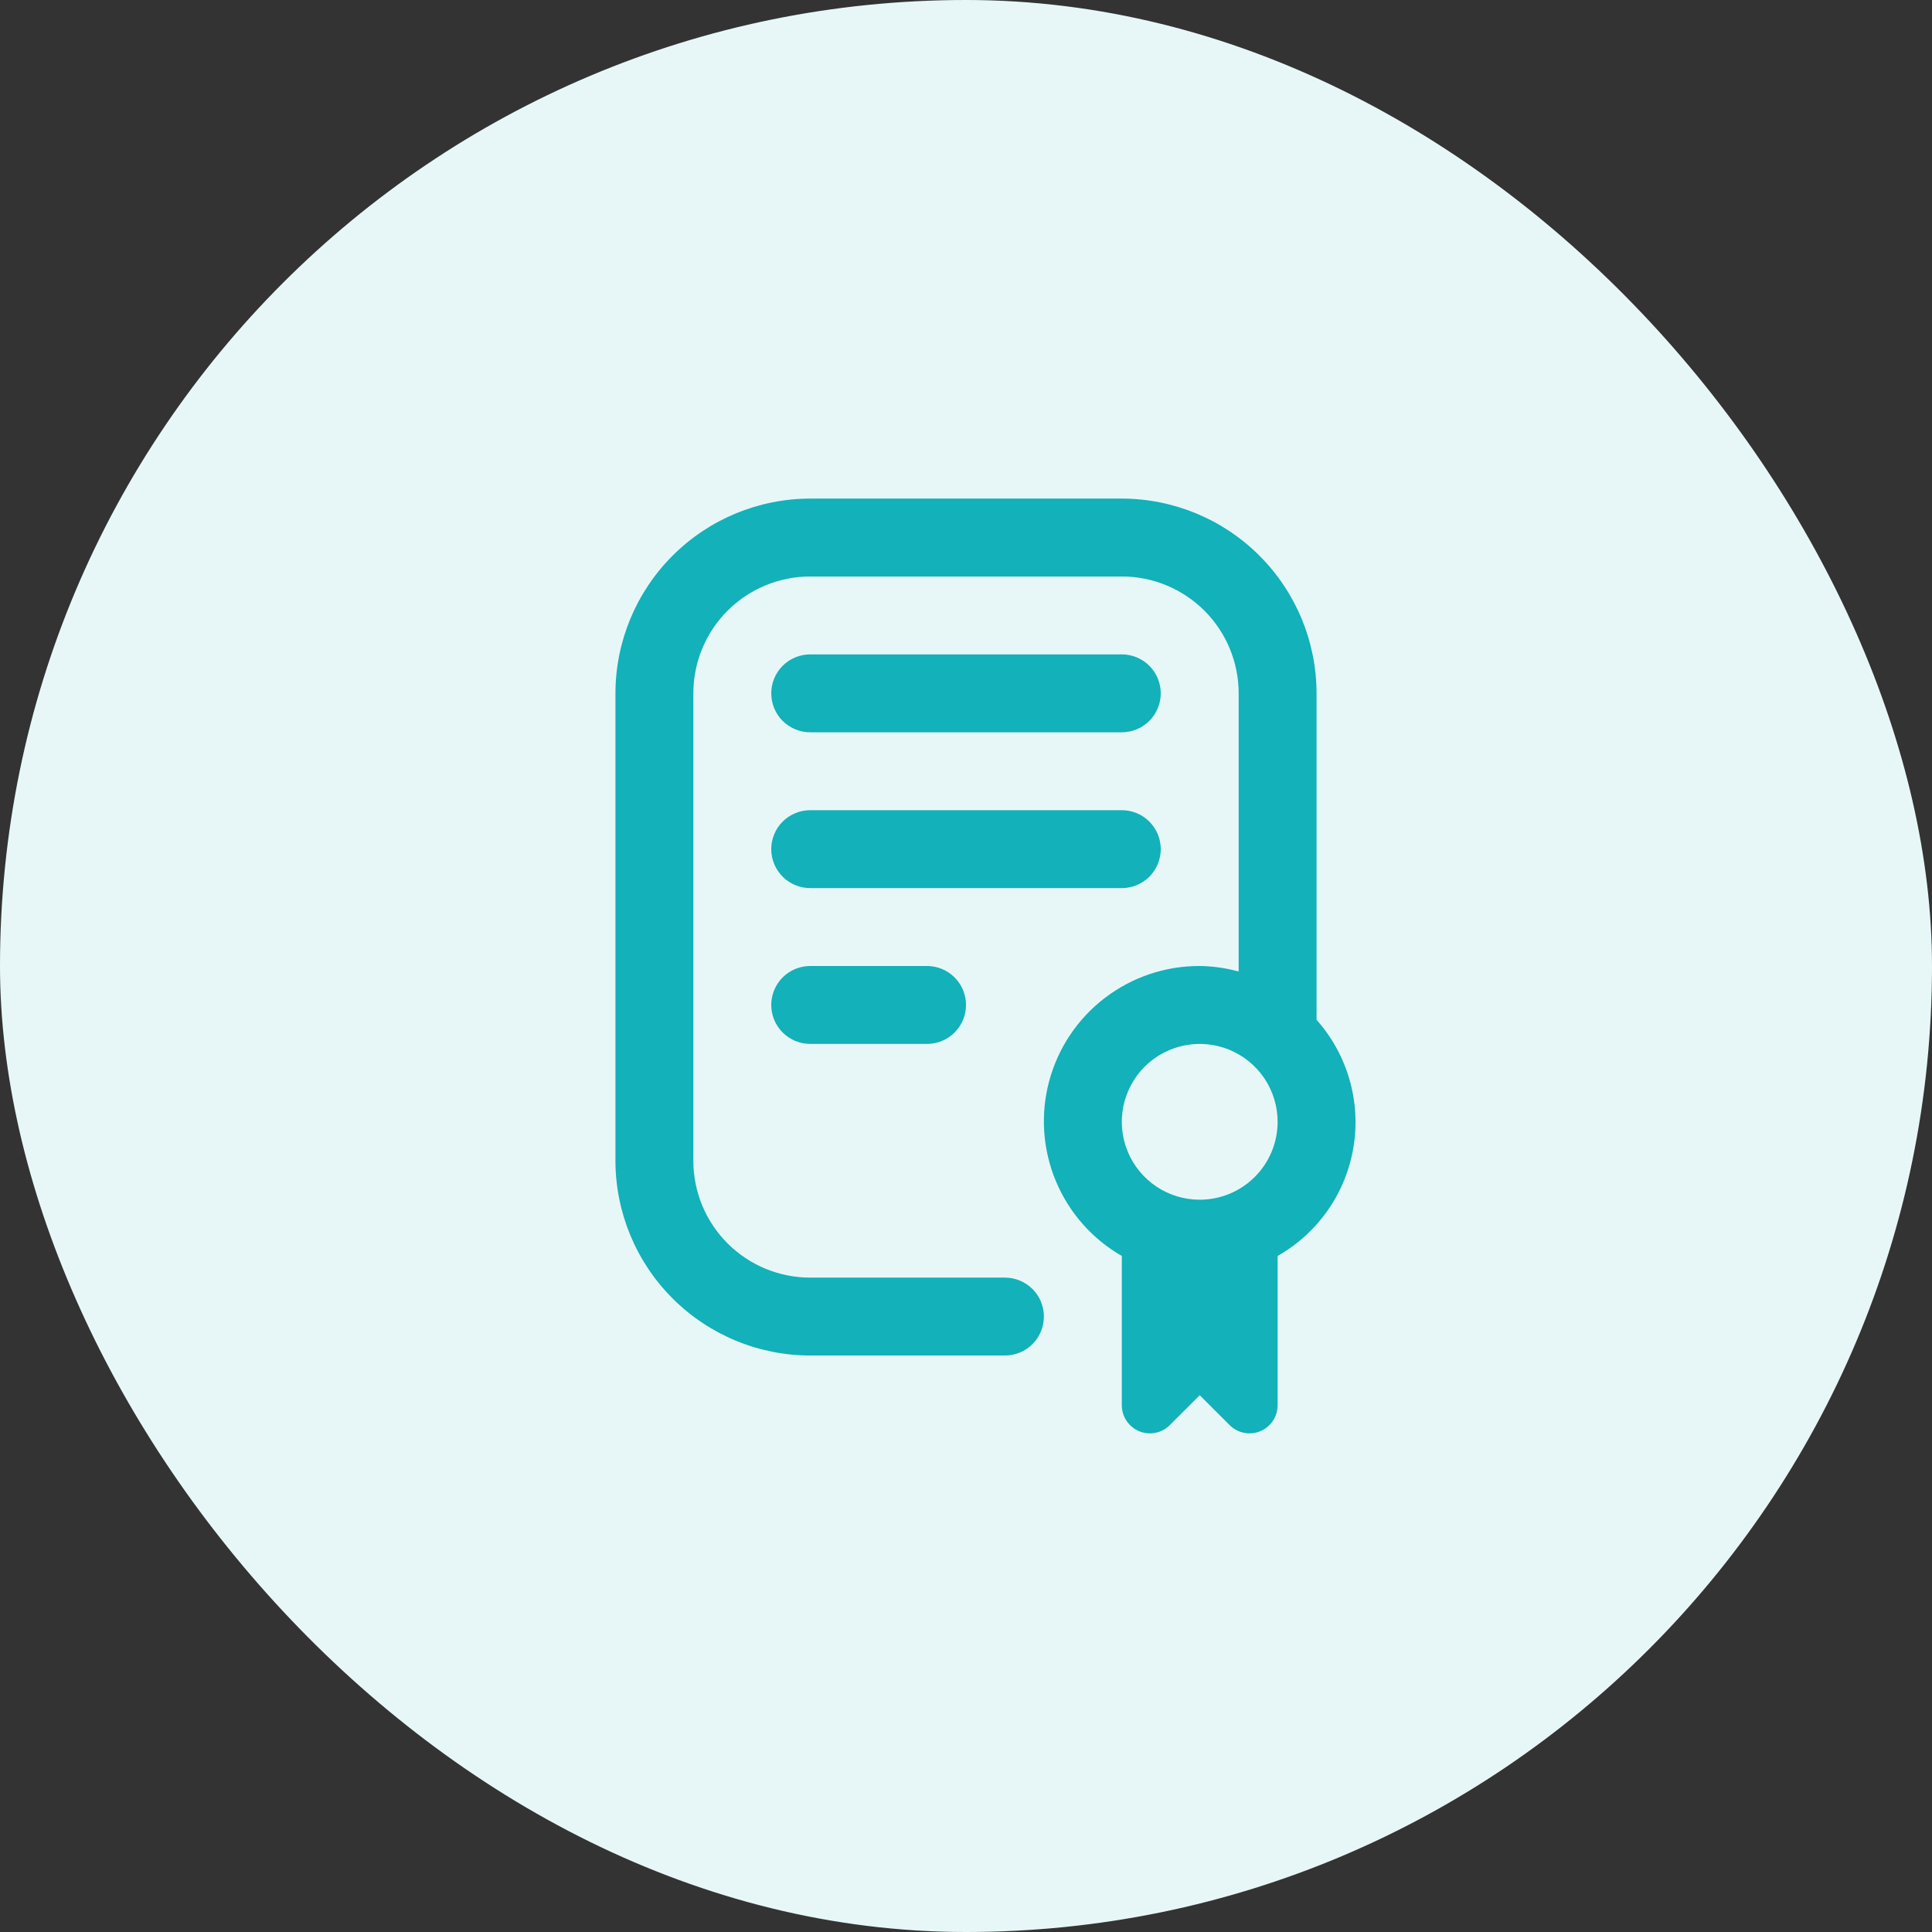 <svg xmlns="http://www.w3.org/2000/svg" width="62" height="62" viewBox="0 0 62 62" fill="none"><rect x="0" y="0" width="62" height="62" fill="#333333" stroke="none"/><rect width="62" height="62" rx="31" fill="#E7F7F8"></rect><g clip-path="url(#clip0_356_1836)"><path d="M29.75 31C30.081 31 30.399 31.132 30.634 31.366C30.868 31.601 31 31.919 31 32.25C31 32.581 30.868 32.9 30.634 33.134C30.399 33.368 30.081 33.5 29.75 33.5H26C25.669 33.5 25.351 33.368 25.116 33.134C24.882 32.9 24.75 32.581 24.75 32.25C24.75 31.919 24.882 31.601 25.116 31.366C25.351 31.132 25.669 31 26 31H29.75ZM37.25 27.25C37.25 26.919 37.118 26.601 36.884 26.366C36.65 26.132 36.331 26 36 26H26C25.669 26 25.351 26.132 25.116 26.366C24.882 26.601 24.75 26.919 24.75 27.25C24.75 27.581 24.882 27.899 25.116 28.134C25.351 28.368 25.669 28.5 26 28.5H36C36.331 28.5 36.65 28.368 36.884 28.134C37.118 27.899 37.25 27.581 37.25 27.25ZM26 23.5H36C36.331 23.5 36.65 23.368 36.884 23.134C37.118 22.899 37.25 22.581 37.25 22.25C37.25 21.919 37.118 21.601 36.884 21.366C36.65 21.132 36.331 21 36 21H26C25.669 21 25.351 21.132 25.116 21.366C24.882 21.601 24.75 21.919 24.75 22.25C24.75 22.581 24.882 22.899 25.116 23.134C25.351 23.368 25.669 23.5 26 23.5ZM41 40.305V45.096C41 45.275 40.947 45.449 40.848 45.597C40.749 45.745 40.608 45.861 40.444 45.929C40.279 45.998 40.098 46.015 39.923 45.981C39.748 45.946 39.587 45.86 39.461 45.734L38.5 44.774L37.539 45.734C37.413 45.86 37.252 45.946 37.077 45.981C36.902 46.015 36.721 45.998 36.556 45.929C36.392 45.861 36.251 45.745 36.152 45.597C36.053 45.449 36 45.275 36 45.096V40.305C35.047 39.757 34.301 38.91 33.88 37.894C33.458 36.879 33.385 35.752 33.67 34.691C33.955 33.629 34.583 32.691 35.457 32.024C36.331 31.356 37.401 30.996 38.5 31C38.923 31.005 39.343 31.065 39.75 31.177V22.25C39.75 21.255 39.355 20.302 38.652 19.598C37.948 18.895 36.995 18.5 36 18.5H26C25.005 18.5 24.052 18.895 23.348 19.598C22.645 20.302 22.25 21.255 22.25 22.25V37.25C22.25 38.245 22.645 39.198 23.348 39.902C24.052 40.605 25.005 41 26 41H32.25C32.581 41 32.9 41.132 33.134 41.366C33.368 41.6 33.5 41.919 33.5 42.25C33.5 42.581 33.368 42.9 33.134 43.134C32.9 43.368 32.581 43.5 32.25 43.5H26C24.343 43.498 22.754 42.839 21.583 41.667C20.411 40.496 19.752 38.907 19.75 37.25V22.25C19.752 20.593 20.411 19.004 21.583 17.833C22.754 16.661 24.343 16.002 26 16H36C37.657 16.002 39.246 16.661 40.417 17.833C41.589 19.004 42.248 20.593 42.25 22.25V32.727C42.74 33.277 43.1 33.93 43.305 34.637C43.51 35.344 43.554 36.088 43.434 36.815C43.314 37.541 43.034 38.232 42.612 38.836C42.191 39.44 41.64 39.941 41 40.305ZM41 36C41 35.505 40.853 35.022 40.579 34.611C40.304 34.2 39.913 33.88 39.457 33.69C39 33.501 38.497 33.452 38.012 33.548C37.527 33.645 37.082 33.883 36.732 34.232C36.383 34.582 36.145 35.027 36.048 35.512C35.952 35.997 36.001 36.5 36.19 36.957C36.38 37.413 36.7 37.804 37.111 38.079C37.522 38.353 38.005 38.5 38.5 38.5C39.163 38.5 39.799 38.237 40.268 37.768C40.737 37.299 41 36.663 41 36Z" fill="#13B1B9"></path></g><defs><clipPath id="clip0_356_1836"><rect width="30" height="30" fill="white" transform="translate(16 16)"></rect></clipPath></defs></svg>